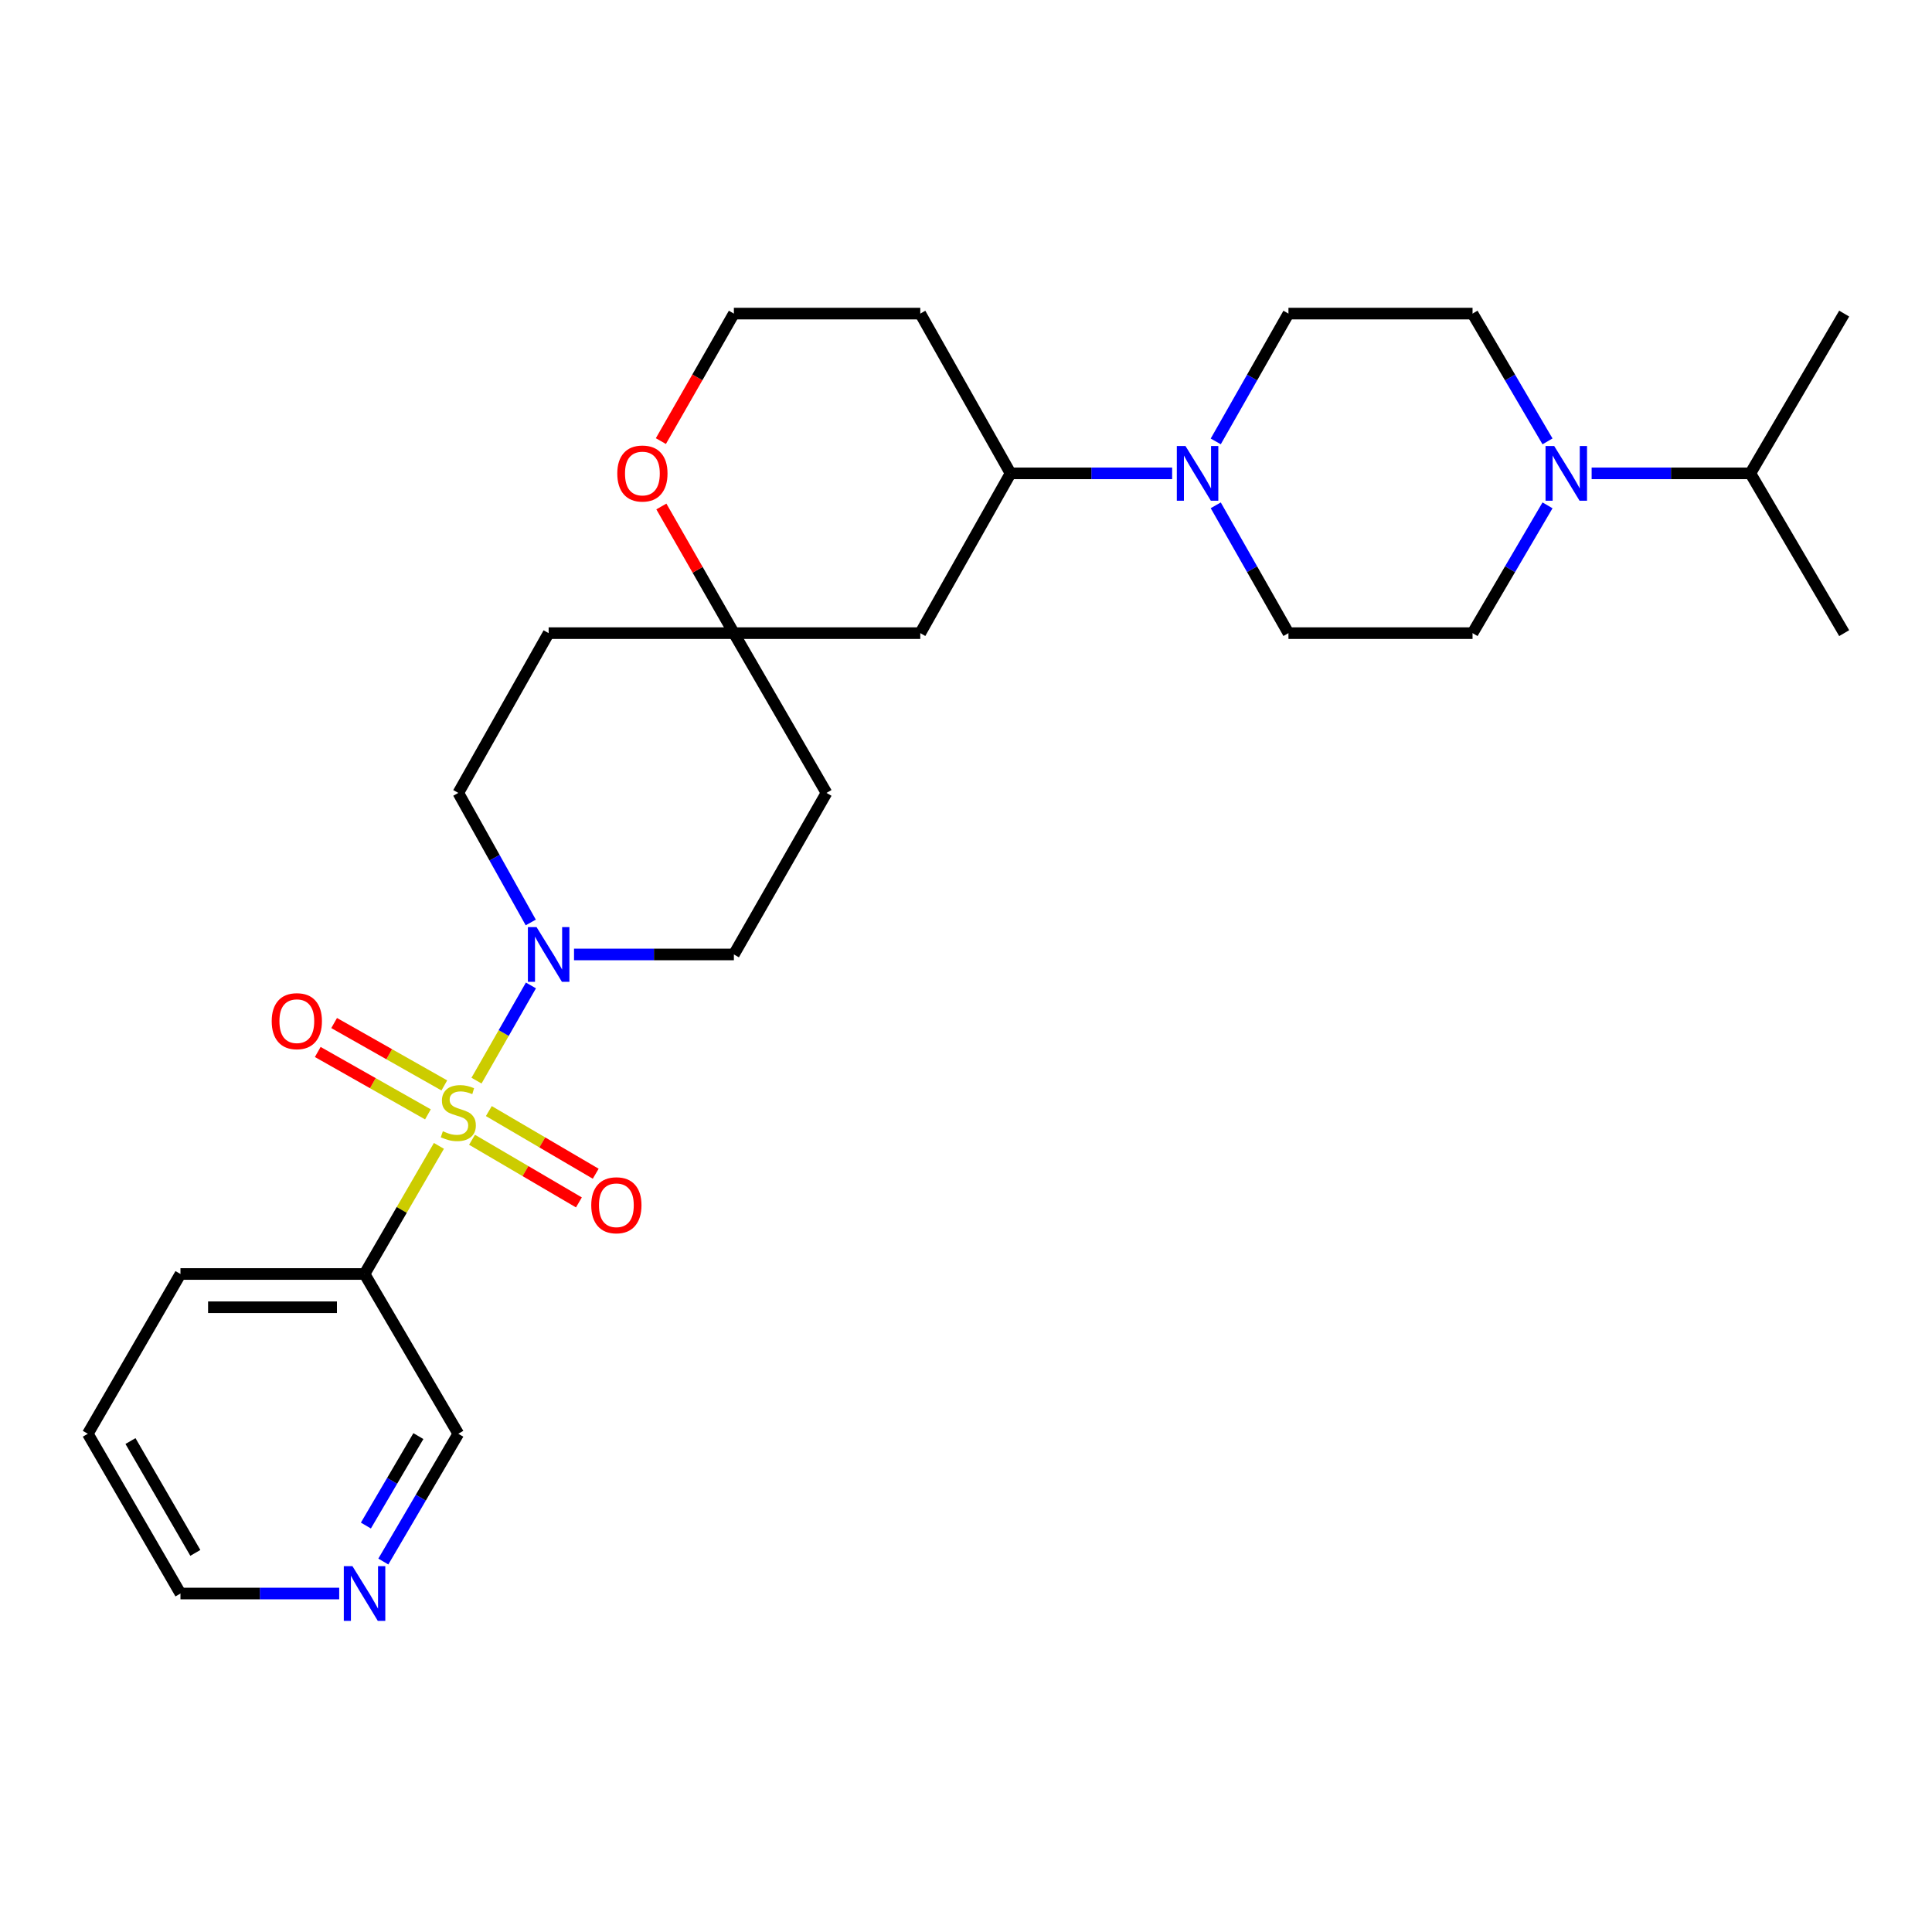 <?xml version='1.0' encoding='iso-8859-1'?>
<svg version='1.1' baseProfile='full'
              xmlns='http://www.w3.org/2000/svg'
                      xmlns:rdkit='http://www.rdkit.org/xml'
                      xmlns:xlink='http://www.w3.org/1999/xlink'
                  xml:space='preserve'
width='1000px' height='1000px' viewBox='0 0 1000 1000'>
<!-- END OF HEADER -->
<rect style='opacity:1.0;fill:#FFFFFF;stroke:none' width='1000' height='1000' x='0' y='0'> </rect>
<path class='bond-0' d='M 246.638,559.331 L 260.722,534.697' style='fill:none;fill-rule:evenodd;stroke:#CCCC00;stroke-width:6px;stroke-linecap:butt;stroke-linejoin:miter;stroke-opacity:1' />
<path class='bond-0' d='M 260.722,534.697 L 274.806,510.063' style='fill:none;fill-rule:evenodd;stroke:#0000FF;stroke-width:6px;stroke-linecap:butt;stroke-linejoin:miter;stroke-opacity:1' />
<path class='bond-1' d='M 227.18,593.103 L 207.936,626.259' style='fill:none;fill-rule:evenodd;stroke:#CCCC00;stroke-width:6px;stroke-linecap:butt;stroke-linejoin:miter;stroke-opacity:1' />
<path class='bond-1' d='M 207.936,626.259 L 188.692,659.415' style='fill:none;fill-rule:evenodd;stroke:#000000;stroke-width:6px;stroke-linecap:butt;stroke-linejoin:miter;stroke-opacity:1' />
<path class='bond-6' d='M 229.978,561.816 L 201.464,545.668' style='fill:none;fill-rule:evenodd;stroke:#CCCC00;stroke-width:6px;stroke-linecap:butt;stroke-linejoin:miter;stroke-opacity:1' />
<path class='bond-6' d='M 201.464,545.668 L 172.95,529.521' style='fill:none;fill-rule:evenodd;stroke:#FF0000;stroke-width:6px;stroke-linecap:butt;stroke-linejoin:miter;stroke-opacity:1' />
<path class='bond-6' d='M 221.497,576.792 L 192.983,560.645' style='fill:none;fill-rule:evenodd;stroke:#CCCC00;stroke-width:6px;stroke-linecap:butt;stroke-linejoin:miter;stroke-opacity:1' />
<path class='bond-6' d='M 192.983,560.645 L 164.469,544.498' style='fill:none;fill-rule:evenodd;stroke:#FF0000;stroke-width:6px;stroke-linecap:butt;stroke-linejoin:miter;stroke-opacity:1' />
<path class='bond-7' d='M 244.318,589.942 L 271.979,606.155' style='fill:none;fill-rule:evenodd;stroke:#CCCC00;stroke-width:6px;stroke-linecap:butt;stroke-linejoin:miter;stroke-opacity:1' />
<path class='bond-7' d='M 271.979,606.155 L 299.64,622.368' style='fill:none;fill-rule:evenodd;stroke:#FF0000;stroke-width:6px;stroke-linecap:butt;stroke-linejoin:miter;stroke-opacity:1' />
<path class='bond-7' d='M 253.022,575.093 L 280.683,591.306' style='fill:none;fill-rule:evenodd;stroke:#CCCC00;stroke-width:6px;stroke-linecap:butt;stroke-linejoin:miter;stroke-opacity:1' />
<path class='bond-7' d='M 280.683,591.306 L 308.344,607.52' style='fill:none;fill-rule:evenodd;stroke:#FF0000;stroke-width:6px;stroke-linecap:butt;stroke-linejoin:miter;stroke-opacity:1' />
<path class='bond-9' d='M 297.114,494.023 L 338.484,494.023' style='fill:none;fill-rule:evenodd;stroke:#0000FF;stroke-width:6px;stroke-linecap:butt;stroke-linejoin:miter;stroke-opacity:1' />
<path class='bond-9' d='M 338.484,494.023 L 379.854,494.023' style='fill:none;fill-rule:evenodd;stroke:#000000;stroke-width:6px;stroke-linecap:butt;stroke-linejoin:miter;stroke-opacity:1' />
<path class='bond-10' d='M 274.719,477.468 L 255.969,443.94' style='fill:none;fill-rule:evenodd;stroke:#0000FF;stroke-width:6px;stroke-linecap:butt;stroke-linejoin:miter;stroke-opacity:1' />
<path class='bond-10' d='M 255.969,443.94 L 237.219,410.413' style='fill:none;fill-rule:evenodd;stroke:#000000;stroke-width:6px;stroke-linecap:butt;stroke-linejoin:miter;stroke-opacity:1' />
<path class='bond-21' d='M 188.692,659.415 L 237.219,742.116' style='fill:none;fill-rule:evenodd;stroke:#000000;stroke-width:6px;stroke-linecap:butt;stroke-linejoin:miter;stroke-opacity:1' />
<path class='bond-23' d='M 188.692,659.415 L 93.408,659.415' style='fill:none;fill-rule:evenodd;stroke:#000000;stroke-width:6px;stroke-linecap:butt;stroke-linejoin:miter;stroke-opacity:1' />
<path class='bond-23' d='M 174.4,676.627 L 107.7,676.627' style='fill:none;fill-rule:evenodd;stroke:#000000;stroke-width:6px;stroke-linecap:butt;stroke-linejoin:miter;stroke-opacity:1' />
<path class='bond-2' d='M 606.699,245.011 L 564.881,245.011' style='fill:none;fill-rule:evenodd;stroke:#0000FF;stroke-width:6px;stroke-linecap:butt;stroke-linejoin:miter;stroke-opacity:1' />
<path class='bond-2' d='M 564.881,245.011 L 523.063,245.011' style='fill:none;fill-rule:evenodd;stroke:#000000;stroke-width:6px;stroke-linecap:butt;stroke-linejoin:miter;stroke-opacity:1' />
<path class='bond-12' d='M 629.267,261.549 L 648.085,294.631' style='fill:none;fill-rule:evenodd;stroke:#0000FF;stroke-width:6px;stroke-linecap:butt;stroke-linejoin:miter;stroke-opacity:1' />
<path class='bond-12' d='M 648.085,294.631 L 666.903,327.712' style='fill:none;fill-rule:evenodd;stroke:#000000;stroke-width:6px;stroke-linecap:butt;stroke-linejoin:miter;stroke-opacity:1' />
<path class='bond-13' d='M 629.268,228.472 L 648.086,195.396' style='fill:none;fill-rule:evenodd;stroke:#0000FF;stroke-width:6px;stroke-linecap:butt;stroke-linejoin:miter;stroke-opacity:1' />
<path class='bond-13' d='M 648.086,195.396 L 666.903,162.319' style='fill:none;fill-rule:evenodd;stroke:#000000;stroke-width:6px;stroke-linecap:butt;stroke-linejoin:miter;stroke-opacity:1' />
<path class='bond-3' d='M 800.991,228.454 L 781.59,195.387' style='fill:none;fill-rule:evenodd;stroke:#0000FF;stroke-width:6px;stroke-linecap:butt;stroke-linejoin:miter;stroke-opacity:1' />
<path class='bond-3' d='M 781.59,195.387 L 762.188,162.319' style='fill:none;fill-rule:evenodd;stroke:#000000;stroke-width:6px;stroke-linecap:butt;stroke-linejoin:miter;stroke-opacity:1' />
<path class='bond-19' d='M 823.827,245.011 L 864.909,245.011' style='fill:none;fill-rule:evenodd;stroke:#0000FF;stroke-width:6px;stroke-linecap:butt;stroke-linejoin:miter;stroke-opacity:1' />
<path class='bond-19' d='M 864.909,245.011 L 905.99,245.011' style='fill:none;fill-rule:evenodd;stroke:#000000;stroke-width:6px;stroke-linecap:butt;stroke-linejoin:miter;stroke-opacity:1' />
<path class='bond-31' d='M 800.992,261.568 L 781.59,294.64' style='fill:none;fill-rule:evenodd;stroke:#0000FF;stroke-width:6px;stroke-linecap:butt;stroke-linejoin:miter;stroke-opacity:1' />
<path class='bond-31' d='M 781.59,294.64 L 762.188,327.712' style='fill:none;fill-rule:evenodd;stroke:#000000;stroke-width:6px;stroke-linecap:butt;stroke-linejoin:miter;stroke-opacity:1' />
<path class='bond-4' d='M 379.854,327.712 L 283.977,327.712' style='fill:none;fill-rule:evenodd;stroke:#000000;stroke-width:6px;stroke-linecap:butt;stroke-linejoin:miter;stroke-opacity:1' />
<path class='bond-8' d='M 379.854,327.712 L 476.334,327.712' style='fill:none;fill-rule:evenodd;stroke:#000000;stroke-width:6px;stroke-linecap:butt;stroke-linejoin:miter;stroke-opacity:1' />
<path class='bond-11' d='M 379.854,327.712 L 361.086,294.933' style='fill:none;fill-rule:evenodd;stroke:#000000;stroke-width:6px;stroke-linecap:butt;stroke-linejoin:miter;stroke-opacity:1' />
<path class='bond-11' d='M 361.086,294.933 L 342.319,262.153' style='fill:none;fill-rule:evenodd;stroke:#FF0000;stroke-width:6px;stroke-linecap:butt;stroke-linejoin:miter;stroke-opacity:1' />
<path class='bond-28' d='M 379.854,327.712 L 427.788,410.413' style='fill:none;fill-rule:evenodd;stroke:#000000;stroke-width:6px;stroke-linecap:butt;stroke-linejoin:miter;stroke-opacity:1' />
<path class='bond-5' d='M 523.063,245.011 L 476.334,327.712' style='fill:none;fill-rule:evenodd;stroke:#000000;stroke-width:6px;stroke-linecap:butt;stroke-linejoin:miter;stroke-opacity:1' />
<path class='bond-30' d='M 523.063,245.011 L 476.334,162.319' style='fill:none;fill-rule:evenodd;stroke:#000000;stroke-width:6px;stroke-linecap:butt;stroke-linejoin:miter;stroke-opacity:1' />
<path class='bond-16' d='M 379.854,494.023 L 427.788,410.413' style='fill:none;fill-rule:evenodd;stroke:#000000;stroke-width:6px;stroke-linecap:butt;stroke-linejoin:miter;stroke-opacity:1' />
<path class='bond-17' d='M 237.219,410.413 L 283.977,327.712' style='fill:none;fill-rule:evenodd;stroke:#000000;stroke-width:6px;stroke-linecap:butt;stroke-linejoin:miter;stroke-opacity:1' />
<path class='bond-22' d='M 342.068,228.309 L 360.961,195.314' style='fill:none;fill-rule:evenodd;stroke:#FF0000;stroke-width:6px;stroke-linecap:butt;stroke-linejoin:miter;stroke-opacity:1' />
<path class='bond-22' d='M 360.961,195.314 L 379.854,162.319' style='fill:none;fill-rule:evenodd;stroke:#000000;stroke-width:6px;stroke-linecap:butt;stroke-linejoin:miter;stroke-opacity:1' />
<path class='bond-15' d='M 666.903,327.712 L 762.188,327.712' style='fill:none;fill-rule:evenodd;stroke:#000000;stroke-width:6px;stroke-linecap:butt;stroke-linejoin:miter;stroke-opacity:1' />
<path class='bond-14' d='M 666.903,162.319 L 762.188,162.319' style='fill:none;fill-rule:evenodd;stroke:#000000;stroke-width:6px;stroke-linecap:butt;stroke-linejoin:miter;stroke-opacity:1' />
<path class='bond-18' d='M 198.409,808.251 L 217.814,775.184' style='fill:none;fill-rule:evenodd;stroke:#0000FF;stroke-width:6px;stroke-linecap:butt;stroke-linejoin:miter;stroke-opacity:1' />
<path class='bond-18' d='M 217.814,775.184 L 237.219,742.116' style='fill:none;fill-rule:evenodd;stroke:#000000;stroke-width:6px;stroke-linecap:butt;stroke-linejoin:miter;stroke-opacity:1' />
<path class='bond-18' d='M 189.386,789.62 L 202.97,766.473' style='fill:none;fill-rule:evenodd;stroke:#0000FF;stroke-width:6px;stroke-linecap:butt;stroke-linejoin:miter;stroke-opacity:1' />
<path class='bond-18' d='M 202.97,766.473 L 216.553,743.325' style='fill:none;fill-rule:evenodd;stroke:#000000;stroke-width:6px;stroke-linecap:butt;stroke-linejoin:miter;stroke-opacity:1' />
<path class='bond-29' d='M 175.57,824.808 L 134.489,824.808' style='fill:none;fill-rule:evenodd;stroke:#0000FF;stroke-width:6px;stroke-linecap:butt;stroke-linejoin:miter;stroke-opacity:1' />
<path class='bond-29' d='M 134.489,824.808 L 93.408,824.808' style='fill:none;fill-rule:evenodd;stroke:#000000;stroke-width:6px;stroke-linecap:butt;stroke-linejoin:miter;stroke-opacity:1' />
<path class='bond-25' d='M 905.99,245.011 L 954.545,162.319' style='fill:none;fill-rule:evenodd;stroke:#000000;stroke-width:6px;stroke-linecap:butt;stroke-linejoin:miter;stroke-opacity:1' />
<path class='bond-26' d='M 905.99,245.011 L 954.545,327.712' style='fill:none;fill-rule:evenodd;stroke:#000000;stroke-width:6px;stroke-linecap:butt;stroke-linejoin:miter;stroke-opacity:1' />
<path class='bond-20' d='M 476.334,162.319 L 379.854,162.319' style='fill:none;fill-rule:evenodd;stroke:#000000;stroke-width:6px;stroke-linecap:butt;stroke-linejoin:miter;stroke-opacity:1' />
<path class='bond-27' d='M 93.408,659.415 L 45.455,742.116' style='fill:none;fill-rule:evenodd;stroke:#000000;stroke-width:6px;stroke-linecap:butt;stroke-linejoin:miter;stroke-opacity:1' />
<path class='bond-24' d='M 93.408,824.808 L 45.455,742.116' style='fill:none;fill-rule:evenodd;stroke:#000000;stroke-width:6px;stroke-linecap:butt;stroke-linejoin:miter;stroke-opacity:1' />
<path class='bond-24' d='M 101.104,803.77 L 67.537,745.886' style='fill:none;fill-rule:evenodd;stroke:#000000;stroke-width:6px;stroke-linecap:butt;stroke-linejoin:miter;stroke-opacity:1' />
<path  class='atom-0' d='M 229.219 585.526
Q 229.539 585.646, 230.859 586.206
Q 232.179 586.766, 233.619 587.126
Q 235.099 587.446, 236.539 587.446
Q 239.219 587.446, 240.779 586.166
Q 242.339 584.846, 242.339 582.566
Q 242.339 581.006, 241.539 580.046
Q 240.779 579.086, 239.579 578.566
Q 238.379 578.046, 236.379 577.446
Q 233.859 576.686, 232.339 575.966
Q 230.859 575.246, 229.779 573.726
Q 228.739 572.206, 228.739 569.646
Q 228.739 566.086, 231.139 563.886
Q 233.579 561.686, 238.379 561.686
Q 241.659 561.686, 245.379 563.246
L 244.459 566.326
Q 241.059 564.926, 238.499 564.926
Q 235.739 564.926, 234.219 566.086
Q 232.699 567.206, 232.739 569.166
Q 232.739 570.686, 233.499 571.606
Q 234.299 572.526, 235.419 573.046
Q 236.579 573.566, 238.499 574.166
Q 241.059 574.966, 242.579 575.766
Q 244.099 576.566, 245.179 578.206
Q 246.299 579.806, 246.299 582.566
Q 246.299 586.486, 243.659 588.606
Q 241.059 590.686, 236.699 590.686
Q 234.179 590.686, 232.259 590.126
Q 230.379 589.606, 228.139 588.686
L 229.219 585.526
' fill='#CCCC00'/>
<path  class='atom-1' d='M 277.717 479.863
L 286.997 494.863
Q 287.917 496.343, 289.397 499.023
Q 290.877 501.703, 290.957 501.863
L 290.957 479.863
L 294.717 479.863
L 294.717 508.183
L 290.837 508.183
L 280.877 491.783
Q 279.717 489.863, 278.477 487.663
Q 277.277 485.463, 276.917 484.783
L 276.917 508.183
L 273.237 508.183
L 273.237 479.863
L 277.717 479.863
' fill='#0000FF'/>
<path  class='atom-3' d='M 613.599 230.851
L 622.879 245.851
Q 623.799 247.331, 625.279 250.011
Q 626.759 252.691, 626.839 252.851
L 626.839 230.851
L 630.599 230.851
L 630.599 259.171
L 626.719 259.171
L 616.759 242.771
Q 615.599 240.851, 614.359 238.651
Q 613.159 236.451, 612.799 235.771
L 612.799 259.171
L 609.119 259.171
L 609.119 230.851
L 613.599 230.851
' fill='#0000FF'/>
<path  class='atom-4' d='M 804.445 230.851
L 813.725 245.851
Q 814.645 247.331, 816.125 250.011
Q 817.605 252.691, 817.685 252.851
L 817.685 230.851
L 821.445 230.851
L 821.445 259.171
L 817.565 259.171
L 807.605 242.771
Q 806.445 240.851, 805.205 238.651
Q 804.005 236.451, 803.645 235.771
L 803.645 259.171
L 799.965 259.171
L 799.965 230.851
L 804.445 230.851
' fill='#0000FF'/>
<path  class='atom-7' d='M 140.638 528.554
Q 140.638 521.754, 143.998 517.954
Q 147.358 514.154, 153.638 514.154
Q 159.918 514.154, 163.278 517.954
Q 166.638 521.754, 166.638 528.554
Q 166.638 535.434, 163.238 539.354
Q 159.838 543.234, 153.638 543.234
Q 147.398 543.234, 143.998 539.354
Q 140.638 535.474, 140.638 528.554
M 153.638 540.034
Q 157.958 540.034, 160.278 537.154
Q 162.638 534.234, 162.638 528.554
Q 162.638 522.994, 160.278 520.194
Q 157.958 517.354, 153.638 517.354
Q 149.318 517.354, 146.958 520.154
Q 144.638 522.954, 144.638 528.554
Q 144.638 534.274, 146.958 537.154
Q 149.318 540.034, 153.638 540.034
' fill='#FF0000'/>
<path  class='atom-8' d='M 306.031 623.839
Q 306.031 617.039, 309.391 613.239
Q 312.751 609.439, 319.031 609.439
Q 325.311 609.439, 328.671 613.239
Q 332.031 617.039, 332.031 623.839
Q 332.031 630.719, 328.631 634.639
Q 325.231 638.519, 319.031 638.519
Q 312.791 638.519, 309.391 634.639
Q 306.031 630.759, 306.031 623.839
M 319.031 635.319
Q 323.351 635.319, 325.671 632.439
Q 328.031 629.519, 328.031 623.839
Q 328.031 618.279, 325.671 615.479
Q 323.351 612.639, 319.031 612.639
Q 314.711 612.639, 312.351 615.439
Q 310.031 618.239, 310.031 623.839
Q 310.031 629.559, 312.351 632.439
Q 314.711 635.319, 319.031 635.319
' fill='#FF0000'/>
<path  class='atom-12' d='M 319.504 245.091
Q 319.504 238.291, 322.864 234.491
Q 326.224 230.691, 332.504 230.691
Q 338.784 230.691, 342.144 234.491
Q 345.504 238.291, 345.504 245.091
Q 345.504 251.971, 342.104 255.891
Q 338.704 259.771, 332.504 259.771
Q 326.264 259.771, 322.864 255.891
Q 319.504 252.011, 319.504 245.091
M 332.504 256.571
Q 336.824 256.571, 339.144 253.691
Q 341.504 250.771, 341.504 245.091
Q 341.504 239.531, 339.144 236.731
Q 336.824 233.891, 332.504 233.891
Q 328.184 233.891, 325.824 236.691
Q 323.504 239.491, 323.504 245.091
Q 323.504 250.811, 325.824 253.691
Q 328.184 256.571, 332.504 256.571
' fill='#FF0000'/>
<path  class='atom-19' d='M 182.432 810.648
L 191.712 825.648
Q 192.632 827.128, 194.112 829.808
Q 195.592 832.488, 195.672 832.648
L 195.672 810.648
L 199.432 810.648
L 199.432 838.968
L 195.552 838.968
L 185.592 822.568
Q 184.432 820.648, 183.192 818.448
Q 181.992 816.248, 181.632 815.568
L 181.632 838.968
L 177.952 838.968
L 177.952 810.648
L 182.432 810.648
' fill='#0000FF'/>
</svg>
